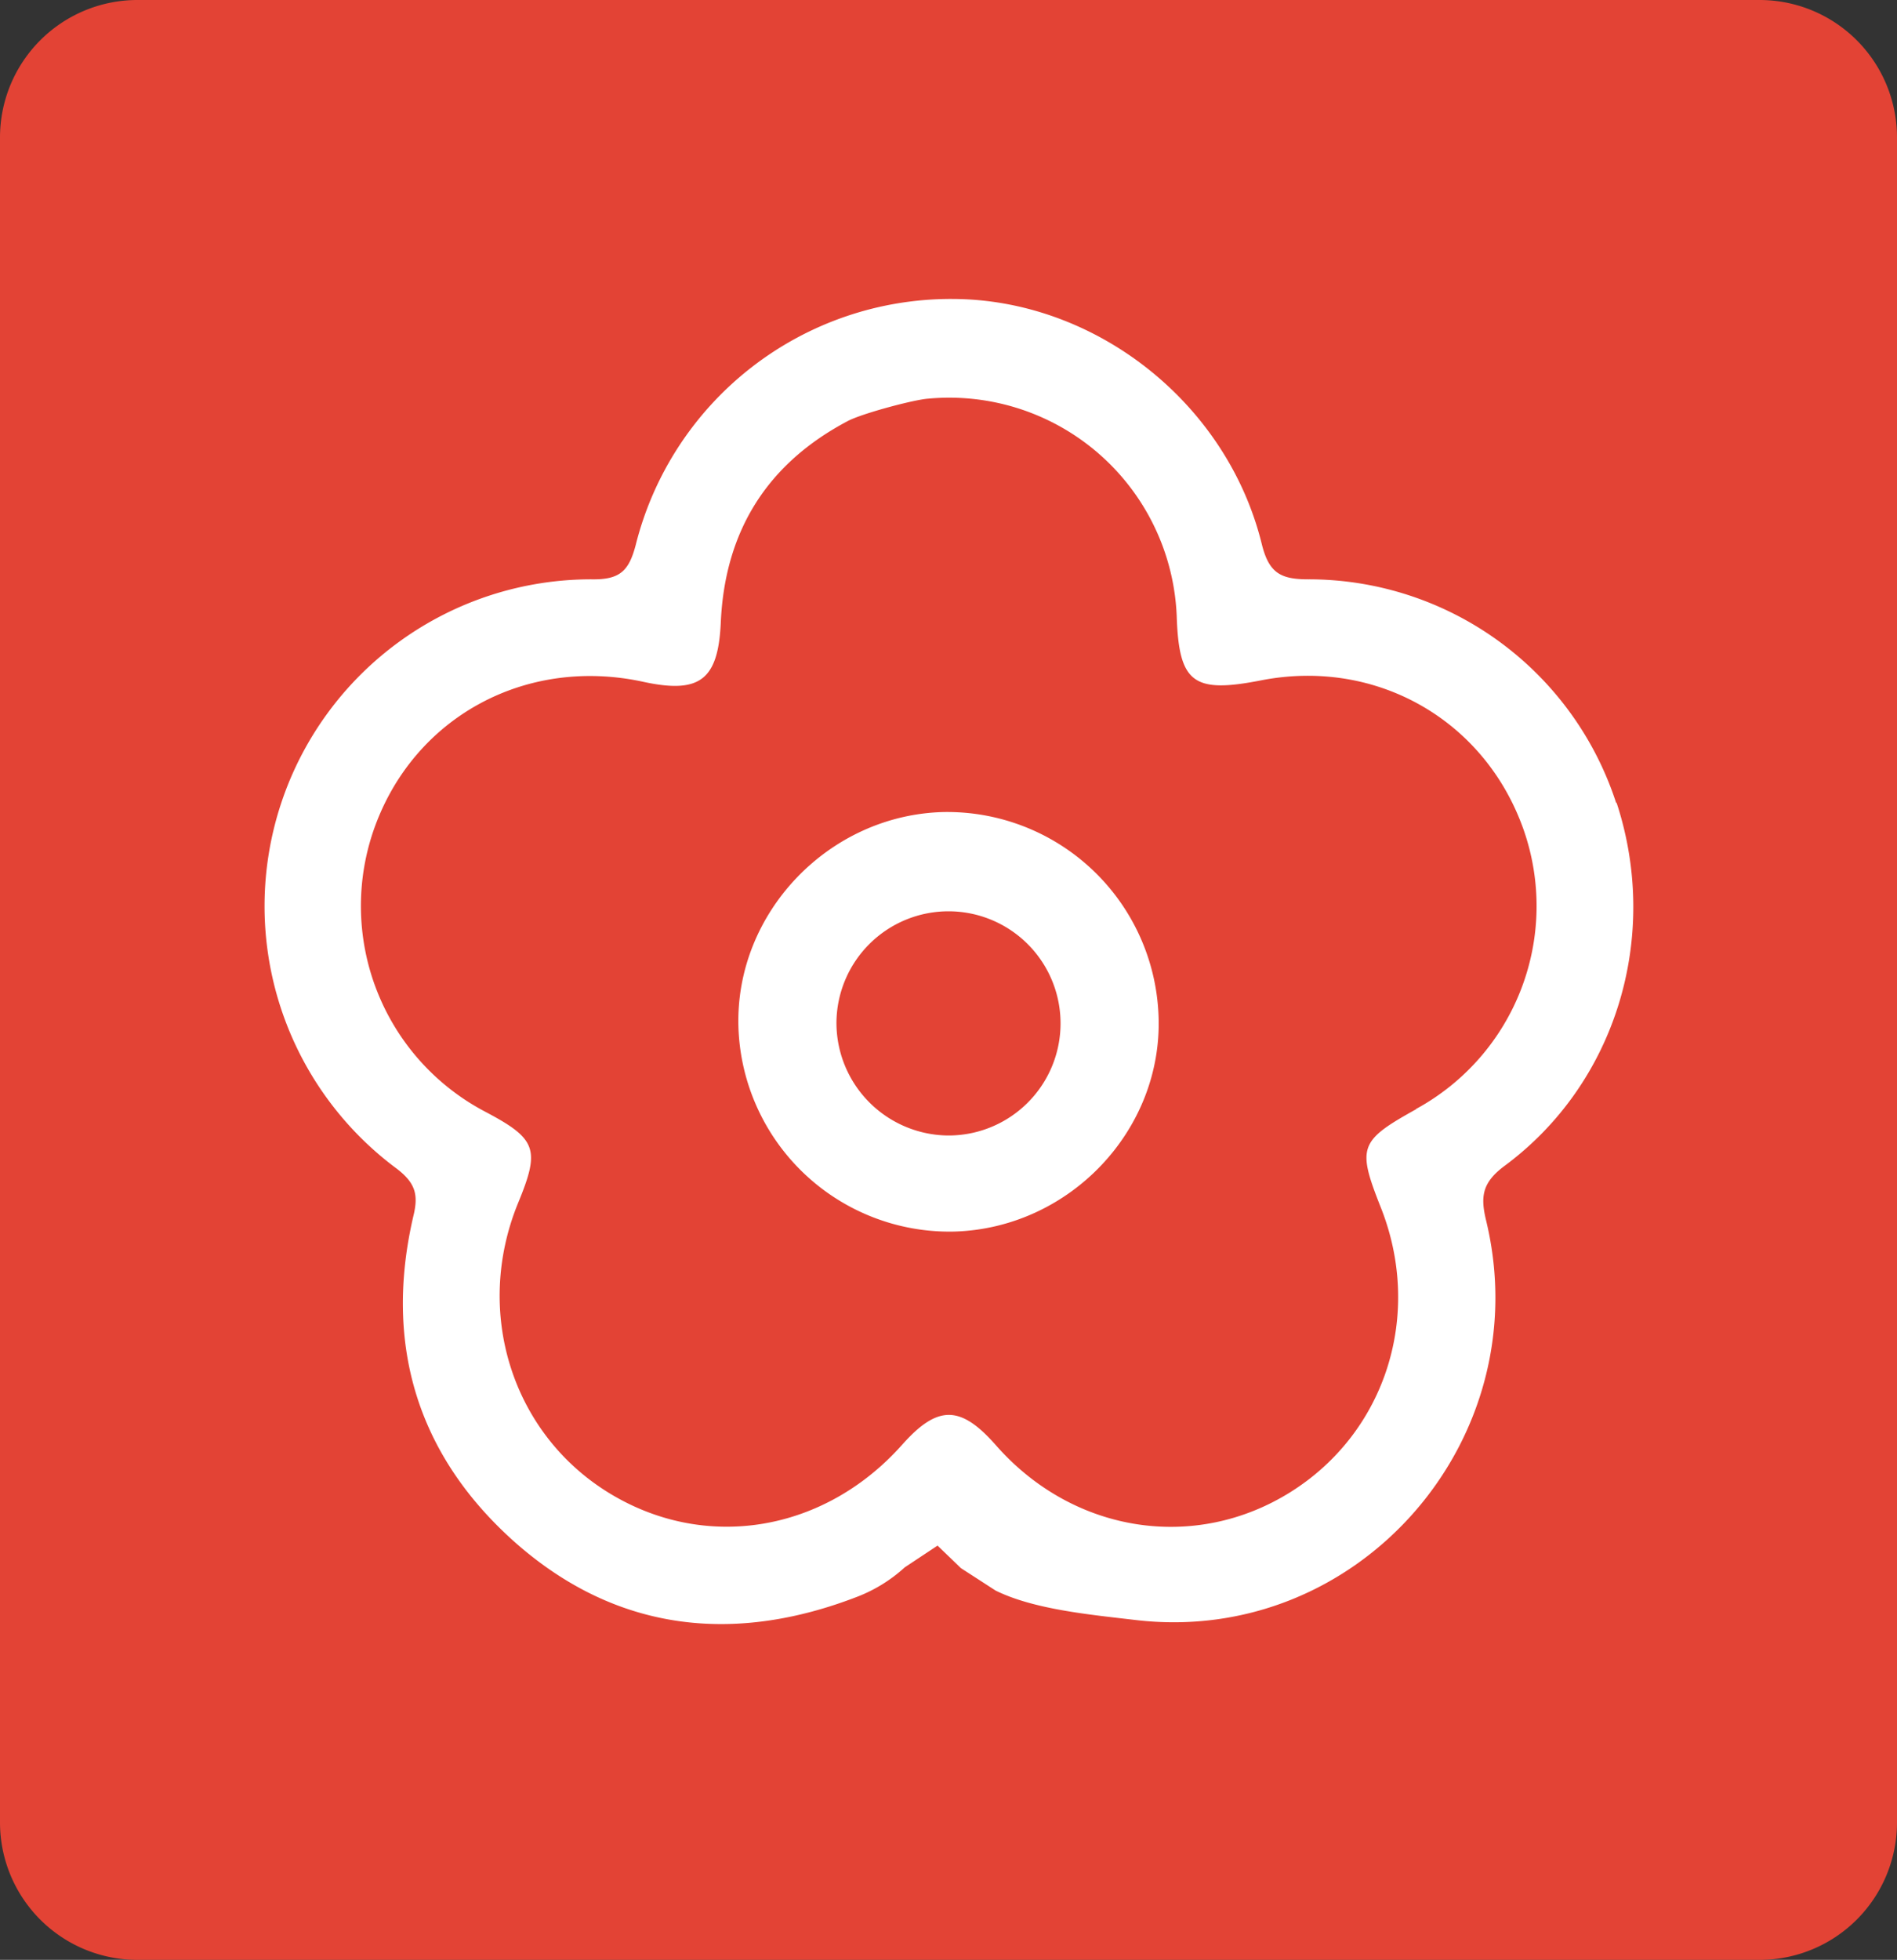 <svg id="Calque_1" data-name="Calque 1" xmlns="http://www.w3.org/2000/svg" xmlns:xlink="http://www.w3.org/1999/xlink" viewBox="0 0 300 309.82"><rect x="0" y="0" width="300" height="309.82" fill="#333333" stroke="none"/><defs><style>.cls-1{fill:none;}.cls-2{clip-path:url(#clip-path);}.cls-3{fill:#e34335;}.cls-4{fill:#fff;}</style><clipPath id="clip-path"><rect class="cls-1" width="300" height="309.82"/></clipPath></defs><g class="cls-2"><path class="cls-3" d="M278.26,309.82H21.73A21.73,21.73,0,0,1,0,288.09V21.74A21.74,21.74,0,0,1,21.73,0H278.26A21.73,21.73,0,0,1,300,21.74V288.09a21.73,21.73,0,0,1-21.73,21.73"/><path class="cls-4" d="M224,175.32c-9,5-9.4,6-5.72,15.34,6.86,17,.92,35.76-14.21,45.22s-34.35,6.5-46.57-7.41c-5.59-6.36-9.19-6.36-14.71-.22-12.36,14-31.3,17.11-46.56,7.71S74.91,207.4,81.91,190.23c3.53-8.55,3-10.17-5.16-14.48a36.73,36.73,0,0,1-17.46-45.09c6.36-17.39,23.89-26.86,42.34-22.9,9.11,2,12-.29,12.37-9.61.71-14.28,7.35-24.88,20.07-31.59,2.26-1.2,10.53-3.4,12.72-3.54a36,36,0,0,1,39.3,34.35c.34,10.6,2.6,12.29,13.35,10.18,18.16-3.54,35.34,6.22,41.48,23.53a36.52,36.52,0,0,1-17,44.24m31.66-48.41a51.14,51.14,0,0,0-48.69-35.33c-4.38,0-6.22-1-7.35-5.59-5.52-22.4-26.43-38.73-49-38.73a51.39,51.39,0,0,0-50,38.87c-1.07,4.1-2.48,5.52-6.93,5.45a51.66,51.66,0,0,0-30.81,93.21c2.83,2.19,3.39,4,2.61,7.28-4.8,20.42.57,38.09,16.19,51.88,16,14.05,34.62,16,54.14,8.4a23.9,23.9,0,0,0,7.34-4.58l5.19-3.44,3.69,3.56,5.49,3.55c6.09,3,15,3.81,22.1,4.65,35.26,4.18,63.81-28.54,55.48-63.11-.93-3.81-.64-6,2.82-8.61,17.75-13.07,24.74-36.32,17.81-57.46"/><path class="cls-4" d="M132.28,161.73a17.72,17.72,0,1,1,17.6,17.77,17.82,17.82,0,0,1-17.6-17.77m-15.5.68a33.41,33.41,0,0,0,34.08,32.28c18.24-.5,33-16,32.36-34a33.45,33.45,0,0,0-34.07-32.32c-18.14.48-32.93,16-32.37,34"/></g></svg>